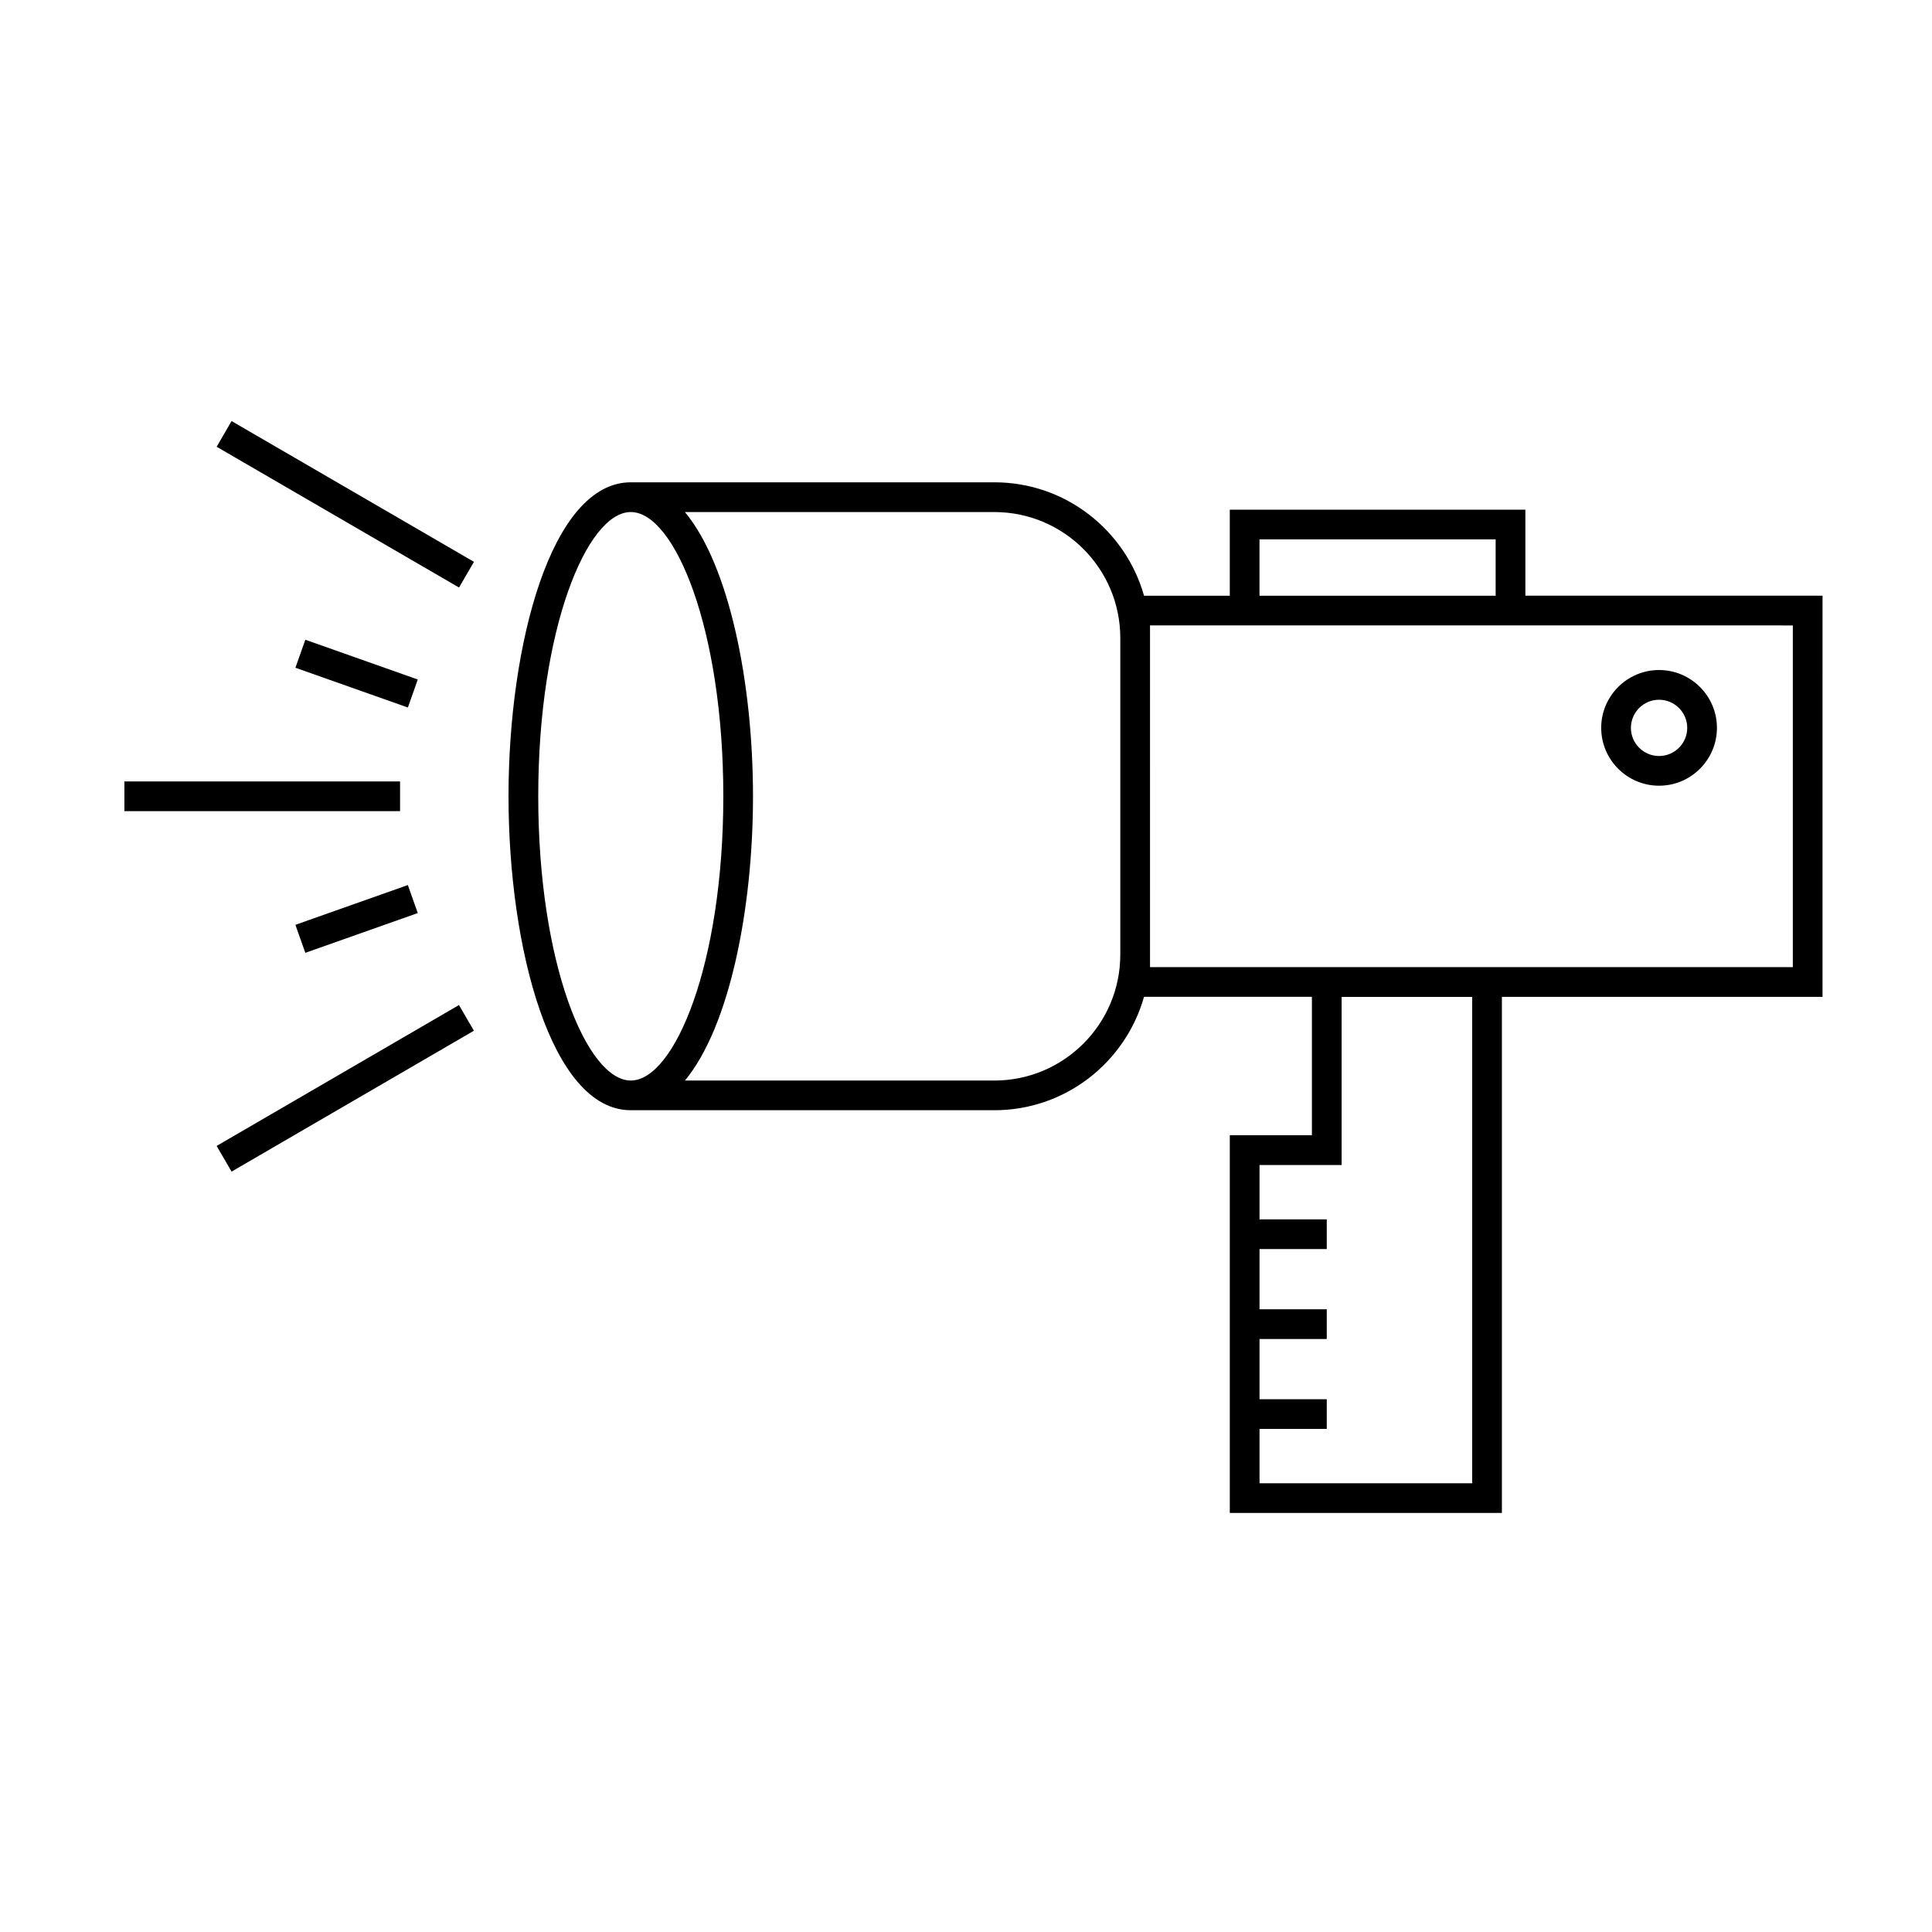 <?xml version="1.0" encoding="UTF-8"?>
<!-- Uploaded to: SVG Repo, www.svgrepo.com, Generator: SVG Repo Mixer Tools -->
<svg fill="#000000" width="800px" height="800px" version="1.1" viewBox="144 144 512 512" xmlns="http://www.w3.org/2000/svg">
 <g>
  <path d="m548.24 279.07h-78.332v22.801h-22.727c-4.891-17.312-20.793-30.055-39.652-30.055h-96.363-0.012c-21.039 0.016-32.391 42.875-32.391 83.203 0 40.324 11.352 83.191 32.391 83.203h96.371c18.863 0 34.758-12.738 39.652-30.051h44.492v36.684h-21.758v100.09h72.109v-136.77h84.969l0.004-106.31h-78.754zm-261.6 75.953c0-44.395 12.926-75.328 24.527-75.328 11.598 0 24.52 30.941 24.52 75.328 0 44.387-12.922 75.328-24.52 75.328-11.602 0.004-24.527-30.934-24.527-75.328zm120.89 75.332h-82.02c11.793-14.195 18.043-45.438 18.043-75.328 0-29.895-6.25-61.133-18.043-75.328h82.016c18.398 0 33.363 14.969 33.363 33.363v83.938c0 18.391-14.969 33.355-33.359 33.355zm126.62 106.73h-56.363v-14.406h17.82v-7.871h-17.82v-15.961h17.82v-7.871h-17.82v-15.961h17.82v-7.871h-17.82v-14.402h21.758v-44.555h34.605zm84.969-227.34v90.562h-170.35v-3.316l-0.004-83.938v-3.312h99.477zm-141.34-7.875v-14.93h62.586v14.93z"/>
  <path d="m265.65 299.7-64.234-37.305 3.953-6.809 64.234 37.305z"/>
  <path d="m222.29 320.96 2.625-7.422 29.801 10.539-2.625 7.422z"/>
  <path d="m205.37 454.49-3.957-6.805 64.219-37.336 3.957 6.805z"/>
  <path d="m224.91 396.51-2.625-7.422 29.801-10.539 2.625 7.422z"/>
  <path d="m176.97 351.09h73.051v7.871h-73.051z"/>
  <path d="m583.67 352.22c8.453 0 15.336-6.879 15.336-15.328s-6.879-15.328-15.336-15.328c-8.453 0-15.336 6.879-15.336 15.328 0.004 8.449 6.883 15.328 15.336 15.328zm0-22.781c4.113 0 7.461 3.348 7.461 7.457s-3.348 7.457-7.461 7.457-7.461-3.348-7.461-7.457c0-4.106 3.348-7.457 7.461-7.457z"/>
 </g>
</svg>